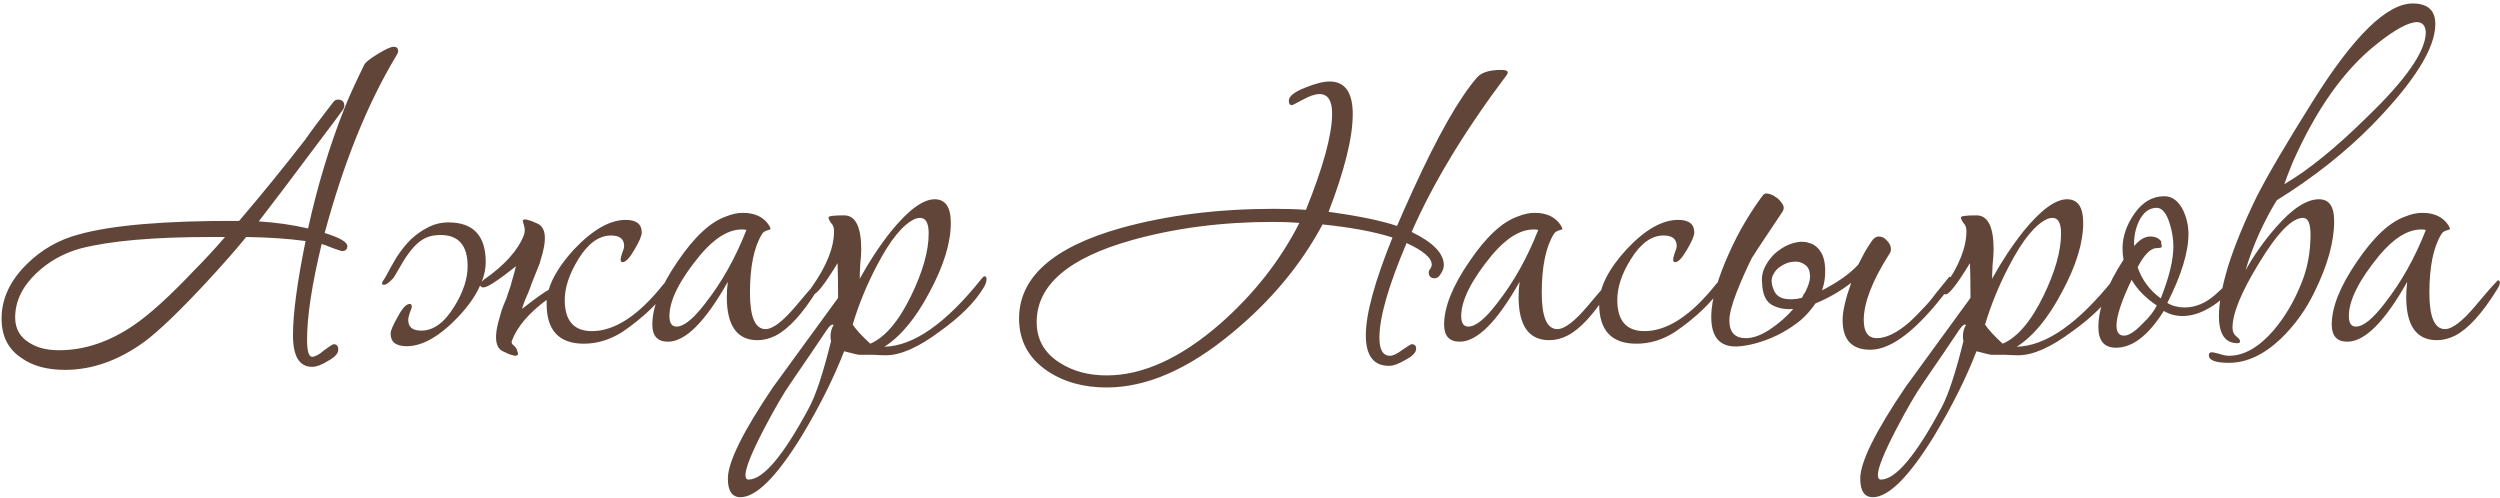 <?xml version="1.0" encoding="UTF-8"?> <svg xmlns="http://www.w3.org/2000/svg" width="457" height="91" viewBox="0 0 457 91" fill="none"> <path d="M72.784 9.376C72.784 9.56 72.631 9.897 72.324 10.388C67.111 19.097 62.787 29.831 59.352 42.588C62.112 43.447 63.492 44.244 63.492 44.98C63.492 45.593 63.155 45.9 62.48 45.9C62.419 45.9 61.867 45.716 60.824 45.348C59.781 44.919 59.107 44.673 58.8 44.612C57.021 51.972 56.132 57.799 56.132 62.092C56.132 64.177 56.439 65.22 57.052 65.22C57.604 65.22 58.34 64.821 59.26 64.024C60.241 63.288 60.824 62.92 61.008 62.92C61.56 62.92 61.836 63.257 61.836 63.932C61.836 64.607 61.223 65.281 59.996 65.956C58.831 66.692 57.849 67.06 57.052 67.06C54.721 67.06 53.556 65.128 53.556 61.264C53.556 57.339 54.323 51.604 55.856 44.06C52.728 43.631 49.109 43.385 45 43.324C43.16 45.593 40.737 48.353 37.732 51.604C32.825 56.879 29.053 60.497 26.416 62.46C21.693 65.895 16.848 67.612 11.88 67.612C8.568 67.612 5.9 66.876 3.876 65.404C1.484 63.809 0.288 61.417 0.288 58.228C0.288 54.671 1.791 51.389 4.796 48.384C7.495 45.685 10.684 43.845 14.364 42.864C20.497 41.147 30.28 40.319 43.712 40.38C47.699 35.719 51.716 30.781 55.764 25.568C56.868 23.973 58.585 21.673 60.916 18.668C61.161 18.361 61.437 18.208 61.744 18.208C62.541 18.208 62.94 18.576 62.94 19.312C62.94 19.496 62.879 19.711 62.756 19.956C62.388 20.508 60.487 23.053 57.052 27.592C53.065 32.928 49.815 37.221 47.3 40.472C50.367 40.656 53.372 41.085 56.316 41.76C58.033 33.971 60.241 26.672 62.94 19.864C63.676 17.963 64.903 15.264 66.62 11.768C66.865 11.339 67.693 10.695 69.104 9.836C70.515 8.977 71.465 8.548 71.956 8.548C72.508 8.548 72.784 8.824 72.784 9.376ZM41.136 43.324H38.56C28.011 43.324 20.037 44.029 14.64 45.44C11.573 46.299 8.905 47.801 6.636 49.948C4.06 52.401 2.772 55.1 2.772 58.044C2.772 60.068 3.631 61.601 5.348 62.644C6.759 63.564 8.568 64.024 10.776 64.024C15.437 64.024 20.007 62.491 24.484 59.424C27.367 57.461 31.016 54.149 35.432 49.488C37.272 47.648 39.173 45.593 41.136 43.324ZM71.772 50.96C71.097 51.696 70.576 52.064 70.208 52.064C69.963 52.064 69.84 51.972 69.84 51.788C69.84 51.604 70.024 51.267 70.392 50.776C71.067 49.488 71.772 48.231 72.508 47.004C73.305 45.777 74.164 44.704 75.084 43.784C76.065 42.864 77.108 42.128 78.212 41.576C79.377 40.963 80.635 40.656 81.984 40.656C86.523 40.656 88.792 43.079 88.792 47.924C88.792 49.089 88.547 50.285 88.056 51.512L88.424 51.144C92.227 48.507 94.68 45.777 95.784 42.956C95.968 42.343 95.968 41.76 95.784 41.208C95.723 40.963 95.661 40.748 95.6 40.564C95.539 40.38 95.569 40.257 95.692 40.196C95.815 40.073 96.06 40.073 96.428 40.196C96.796 40.257 97.379 40.472 98.176 40.84C99.832 41.515 100.047 43.753 98.82 47.556C98.759 47.863 98.636 48.231 98.452 48.66C98.268 49.089 98.084 49.549 97.9 50.04C97.716 50.531 97.532 50.991 97.348 51.42C97.164 51.849 97.041 52.187 96.98 52.432C96.612 53.413 96.305 54.149 96.06 54.64C95.876 55.069 95.661 55.683 95.416 56.48C97.747 54.64 99.372 53.475 100.292 52.984C100.967 50.715 102.5 48.261 104.892 45.624C108.327 42.005 111.485 40.196 114.368 40.196C116.331 40.196 117.312 40.963 117.312 42.496C117.312 43.109 116.852 44.183 115.932 45.716C115.073 47.188 114.368 47.924 113.816 47.924C113.571 47.924 113.448 47.771 113.448 47.464C113.448 47.219 113.54 46.82 113.724 46.268C113.969 45.716 114.092 45.287 114.092 44.98C114.092 43.692 113.295 43.048 111.7 43.048C109.492 43.048 107.499 44.489 105.72 47.372C104.064 50.071 103.236 52.555 103.236 54.824C103.236 58.627 104.892 60.528 108.204 60.528C112.375 60.528 116.729 57.676 121.268 51.972C121.881 51.236 122.403 50.868 122.832 50.868C123.077 50.868 123.2 50.96 123.2 51.144C123.2 51.389 123.016 51.727 122.648 52.156C120.563 55.223 117.588 58.075 113.724 60.712C111.455 62.123 109.124 62.828 106.732 62.828C102.193 62.828 99.924 60.405 99.924 55.56C99.924 55.315 99.924 55.069 99.924 54.824C96.673 57.216 94.557 59.7 93.576 62.276C93.453 62.583 93.545 62.859 93.852 63.104C94.159 63.349 94.373 63.625 94.496 63.932C94.557 64.177 94.619 64.392 94.68 64.576C94.741 64.76 94.68 64.883 94.496 64.944C94.373 65.067 94.128 65.067 93.76 64.944C93.392 64.883 92.84 64.668 92.104 64.3C90.448 63.687 90.233 61.448 91.46 57.584C91.583 57.032 91.797 56.388 92.104 55.652C92.472 54.855 92.717 54.211 92.84 53.72C93.208 52.739 93.484 51.849 93.668 51.052C93.913 50.255 94.128 49.457 94.312 48.66C90.877 51.42 88.853 52.708 88.24 52.524C87.995 52.524 87.841 52.401 87.78 52.156C86.983 53.996 85.664 55.897 83.824 57.86C80.389 61.479 77.231 63.288 74.348 63.288C72.385 63.288 71.404 62.521 71.404 60.988C71.404 60.436 71.864 59.363 72.784 57.768C73.581 56.296 74.287 55.56 74.9 55.56C75.145 55.56 75.268 55.713 75.268 56.02C75.268 56.265 75.145 56.664 74.9 57.216C74.716 57.768 74.624 58.197 74.624 58.504C74.624 59.792 75.421 60.436 77.016 60.436C79.224 60.436 81.217 58.995 82.996 56.112C84.652 53.475 85.48 50.991 85.48 48.66C85.48 44.857 83.824 42.956 80.512 42.956C79.469 42.956 78.549 43.14 77.752 43.508C77.016 43.876 76.311 44.428 75.636 45.164C75.023 45.839 74.409 46.667 73.796 47.648C73.244 48.568 72.631 49.611 71.956 50.776L71.772 50.96ZM149.973 51.696C149.973 52.003 149.789 52.432 149.421 52.984C146.723 57.339 144.177 60.129 141.785 61.356C140.681 61.908 139.577 62.184 138.473 62.184C134.732 62.184 132.861 59.547 132.861 54.272C132.861 53.413 132.923 52.493 133.045 51.512C128.936 58.811 125.287 62.46 122.097 62.46C120.196 62.46 119.245 61.417 119.245 59.332C119.245 56.143 120.779 52.309 123.845 47.832C126.912 43.293 129.887 40.533 132.769 39.552C133.812 39.123 134.824 38.908 135.805 38.908C138.013 38.908 139.608 39.675 140.589 41.208C140.773 41.515 140.865 41.729 140.865 41.852C140.865 41.913 140.651 42.005 140.221 42.128C139.792 42.251 139.485 42.465 139.301 42.772C137.829 45.164 137.093 48.752 137.093 53.536C137.093 57.952 138.044 60.16 139.945 60.16C141.295 60.16 143.196 58.688 145.649 55.744C148.164 52.739 149.513 51.236 149.697 51.236C149.881 51.236 149.973 51.389 149.973 51.696ZM136.449 42.036C136.204 41.975 135.928 41.944 135.621 41.944C133.168 41.944 130.623 43.508 127.985 46.636C124.244 51.175 122.373 54.885 122.373 57.768C122.373 59.056 122.803 59.7 123.661 59.7C125.011 59.7 126.759 58.289 128.905 55.468C131.911 51.665 134.425 47.188 136.449 42.036ZM180.341 51.052C180.341 51.481 180.157 52.003 179.789 52.616C178.195 55.253 175.557 57.891 171.877 60.528C167.952 63.472 164.64 64.944 161.941 64.944C161.389 64.944 160.561 64.913 159.457 64.852C158.415 64.852 157.617 64.852 157.065 64.852C156.82 64.852 155.9 64.637 154.305 64.208C152.404 69.115 149.828 74.267 146.577 79.664C141.977 87.147 138.236 90.888 135.353 90.888C133.82 90.888 133.053 89.753 133.053 87.484C133.053 84.479 135.813 78.897 141.333 70.74C145.259 65.343 149.215 59.915 153.201 54.456V53.904C153.201 51.696 153.171 49.764 153.109 48.108C150.779 51.911 149.307 53.812 148.693 53.812C148.325 53.812 148.141 53.597 148.141 53.168C148.141 52.923 148.233 52.677 148.417 52.432C151.116 48.629 152.465 45.225 152.465 42.22C152.465 41.607 152.281 41.116 151.913 40.748C151.607 40.319 151.453 39.981 151.453 39.736C151.453 39.491 152.404 39.368 154.305 39.368C156.391 39.368 157.433 41.453 157.433 45.624C157.433 46.237 157.372 47.157 157.249 48.384C157.188 49.549 157.157 50.408 157.157 50.96C158.875 47.832 160.776 44.949 162.861 42.312C166.051 38.387 168.719 36.424 170.865 36.424C172.828 36.424 173.809 37.865 173.809 40.748C173.809 44.367 172.521 48.568 169.945 53.352C167.431 58.136 164.671 61.479 161.665 63.38C167.001 63.257 172.92 59.117 179.421 50.96C179.667 50.653 179.851 50.5 179.973 50.5C180.219 50.5 180.341 50.684 180.341 51.052ZM169.761 42.68C169.761 40.779 169.24 39.828 168.197 39.828C167.891 39.828 167.584 39.889 167.277 40.012C165.069 40.993 162.739 43.845 160.285 48.568C158.445 52.064 156.973 55.652 155.869 59.332C156.483 60.252 157.556 61.417 159.089 62.828C161.788 61.663 164.272 58.749 166.541 54.088C168.688 49.672 169.761 45.869 169.761 42.68ZM152.373 59.424C152.312 59.363 152.251 59.332 152.189 59.332C151.944 59.332 151.607 59.639 151.177 60.252C149.705 62.46 147.497 65.711 144.553 70.004C143.265 71.844 141.64 74.635 139.677 78.376C137.408 82.731 136.273 85.552 136.273 86.84C136.273 87.392 136.457 87.668 136.825 87.668C139.524 87.668 143.235 83.252 147.957 74.42C149.184 72.089 150.503 68.072 151.913 62.368C151.852 62.061 151.821 61.755 151.821 61.448C151.821 60.712 152.005 60.037 152.373 59.424ZM275.617 13.24C275.617 13.363 275.556 13.516 275.433 13.7C267.767 23.881 261.971 33.449 258.045 42.404C261.971 44.305 263.933 46.329 263.933 48.476C263.933 48.967 263.749 49.488 263.381 50.04C263.075 50.592 262.707 50.868 262.277 50.868C261.541 50.868 261.173 50.5 261.173 49.764C261.173 49.58 261.265 49.365 261.449 49.12C261.633 48.875 261.725 48.629 261.725 48.384C261.725 47.157 260.192 45.839 257.125 44.428C253.813 52.217 252.157 57.983 252.157 61.724C252.157 63.932 252.801 65.036 254.089 65.036C254.641 65.036 255.408 64.668 256.389 63.932C257.371 63.257 257.923 62.92 258.045 62.92C258.597 62.92 258.873 63.196 258.873 63.748C258.873 64.423 258.229 65.097 256.941 65.772C255.715 66.508 254.703 66.876 253.905 66.876C251.084 66.876 249.673 65.005 249.673 61.264C249.673 57.4 251.299 51.451 254.549 43.416C251.299 42.373 247.036 41.576 241.761 41.024C237.836 48.384 232.347 54.977 225.293 60.804C217.259 67.489 209.592 70.832 202.293 70.832C198.061 70.832 194.443 69.82 191.437 67.796C188.003 65.465 186.285 62.276 186.285 58.228C186.285 50.684 192.511 45.164 204.961 41.668C213.364 39.337 222.687 38.172 232.929 38.172C235.137 38.172 237.069 38.233 238.725 38.356C241.915 30.444 243.509 24.587 243.509 20.784C243.509 18.392 242.743 17.196 241.209 17.196C240.412 17.196 239.4 17.533 238.173 18.208C236.947 18.883 236.272 19.22 236.149 19.22C235.781 19.22 235.597 18.944 235.597 18.392C235.597 17.595 236.609 16.797 238.633 16C240.473 15.264 241.945 14.896 243.049 14.896C245.871 14.896 247.281 16.889 247.281 20.876C247.281 25.108 245.809 31.057 242.865 38.724C248.263 39.46 252.433 40.319 255.377 41.3C256.297 39.153 257.279 36.945 258.321 34.676C262.86 24.74 266.755 17.901 270.005 14.16C270.803 13.24 272.275 12.78 274.421 12.78C275.219 12.78 275.617 12.933 275.617 13.24ZM237.529 40.748C236.119 40.625 234.524 40.564 232.745 40.564C223.484 40.564 214.897 41.668 206.985 43.876C195.332 47.127 189.505 52.125 189.505 58.872C189.505 62.061 190.916 64.545 193.737 66.324C196.129 67.857 198.981 68.624 202.293 68.624C208.917 68.624 215.848 65.465 223.085 59.148C229.219 53.751 234.033 47.617 237.529 40.748ZM294.712 51.696C294.712 52.003 294.528 52.432 294.16 52.984C291.461 57.339 288.916 60.129 286.524 61.356C285.42 61.908 284.316 62.184 283.212 62.184C279.47 62.184 277.6 59.547 277.6 54.272C277.6 53.413 277.661 52.493 277.784 51.512C273.674 58.811 270.025 62.46 266.836 62.46C264.934 62.46 263.984 61.417 263.984 59.332C263.984 56.143 265.517 52.309 268.584 47.832C271.65 43.293 274.625 40.533 277.508 39.552C278.55 39.123 279.562 38.908 280.544 38.908C282.752 38.908 284.346 39.675 285.328 41.208C285.512 41.515 285.604 41.729 285.604 41.852C285.604 41.913 285.389 42.005 284.96 42.128C284.53 42.251 284.224 42.465 284.04 42.772C282.568 45.164 281.832 48.752 281.832 53.536C281.832 57.952 282.782 60.16 284.684 60.16C286.033 60.16 287.934 58.688 290.388 55.744C292.902 52.739 294.252 51.236 294.436 51.236C294.62 51.236 294.712 51.389 294.712 51.696ZM281.188 42.036C280.942 41.975 280.666 41.944 280.36 41.944C277.906 41.944 275.361 43.508 272.724 46.636C268.982 51.175 267.112 54.885 267.112 57.768C267.112 59.056 267.541 59.7 268.4 59.7C269.749 59.7 271.497 58.289 273.644 55.468C276.649 51.665 279.164 47.188 281.188 42.036ZM315.604 51.144C315.604 51.389 315.42 51.727 315.052 52.156C312.905 55.284 309.93 58.136 306.128 60.712C303.92 62.123 301.589 62.828 299.136 62.828C294.597 62.828 292.328 60.405 292.328 55.56C292.328 52.555 293.984 49.243 297.296 45.624C300.669 42.005 303.828 40.196 306.772 40.196C308.734 40.196 309.716 40.963 309.716 42.496C309.716 43.109 309.256 44.183 308.336 45.716C307.477 47.188 306.772 47.924 306.22 47.924C305.974 47.924 305.852 47.771 305.852 47.464C305.852 47.219 305.944 46.82 306.128 46.268C306.373 45.716 306.496 45.287 306.496 44.98C306.496 43.692 305.698 43.048 304.104 43.048C301.896 43.048 299.902 44.489 298.124 47.372C296.468 50.009 295.64 52.493 295.64 54.824C295.64 58.627 297.296 60.528 300.608 60.528C304.778 60.528 309.133 57.676 313.672 51.972C314.285 51.236 314.806 50.868 315.236 50.868C315.481 50.868 315.604 50.96 315.604 51.144ZM356.794 51.328C356.794 51.819 356.58 52.309 356.15 52.8C350.569 60.221 345.816 63.932 341.89 63.932C338.517 63.932 336.83 62.123 336.83 58.504C336.83 56.909 337.352 54.64 338.394 51.696C336.432 53.229 334.254 54.487 331.862 55.468C331.126 56.572 330.237 57.584 329.194 58.504C328.152 59.363 327.017 60.129 325.79 60.804C324.564 61.479 323.276 62.031 321.926 62.46C320.638 62.889 319.381 63.165 318.154 63.288C314.597 63.656 312.818 61.877 312.818 57.952C312.818 56.296 313.125 54.456 313.738 52.432C314.352 50.408 315.118 48.384 316.038 46.36C316.958 44.275 317.97 42.312 319.074 40.472C320.178 38.632 321.221 37.068 322.202 35.78C322.448 35.412 322.785 35.289 323.214 35.412C323.644 35.473 324.073 35.657 324.502 35.964C324.932 36.209 325.3 36.547 325.606 36.976C325.913 37.344 326.066 37.681 326.066 37.988C326.066 38.295 325.944 38.601 325.698 38.908C325.514 39.215 325.146 39.767 324.594 40.564C324.104 41.3 323.552 42.128 322.938 43.048C322.386 43.907 321.834 44.735 321.282 45.532C320.792 46.329 320.454 46.851 320.27 47.096C319.228 49.181 318.277 51.328 317.418 53.536C316.56 55.744 316.13 57.431 316.13 58.596C316.13 60.743 317.142 61.816 319.166 61.816C320.454 61.816 321.896 61.295 323.49 60.252C325.146 59.148 326.588 57.891 327.814 56.48C326.22 56.603 324.87 56.327 323.766 55.652C322.724 54.977 322.172 53.659 322.11 51.696C321.988 50.592 322.202 49.549 322.754 48.568C323.306 47.525 324.012 46.667 324.87 45.992C325.79 45.256 326.772 44.735 327.814 44.428C328.918 44.121 329.9 44.121 330.758 44.428C331.678 44.673 332.414 45.287 332.966 46.268C333.518 47.249 333.733 48.66 333.61 50.5C333.549 51.359 333.365 52.217 333.058 53.076C334.285 52.463 335.481 51.757 336.646 50.96C337.812 50.163 338.824 49.304 339.682 48.384C340.112 47.525 340.51 46.759 340.878 46.084C341.308 45.348 341.737 44.673 342.166 44.06C342.534 43.508 342.964 43.232 343.454 43.232C344.006 43.232 344.497 43.477 344.926 43.968C345.417 44.459 345.662 44.98 345.662 45.532C345.662 45.9 345.54 46.237 345.294 46.544C342.228 51.389 340.694 55.376 340.694 58.504C340.694 60.712 341.492 61.816 343.086 61.816C344.804 61.816 346.797 60.835 349.066 58.872C349.802 58.197 350.569 57.431 351.366 56.572C352.225 55.713 353.084 54.701 353.942 53.536C355.537 51.573 356.334 50.592 356.334 50.592C356.641 50.592 356.794 50.837 356.794 51.328ZM330.022 53.352C330.697 52.003 330.973 50.929 330.85 50.132C330.789 49.335 330.482 48.752 329.93 48.384C329.378 47.955 328.704 47.771 327.906 47.832C327.109 47.893 326.373 48.139 325.698 48.568C325.024 48.936 324.502 49.488 324.134 50.224C323.766 50.899 323.766 51.727 324.134 52.708C324.441 53.689 325.054 54.303 325.974 54.548C326.956 54.793 328.09 54.763 329.378 54.456C329.501 54.272 329.593 54.088 329.654 53.904C329.777 53.72 329.9 53.536 330.022 53.352ZM387.341 51.052C387.341 51.481 387.157 52.003 386.789 52.616C385.195 55.253 382.557 57.891 378.877 60.528C374.952 63.472 371.64 64.944 368.941 64.944C368.389 64.944 367.561 64.913 366.457 64.852C365.415 64.852 364.617 64.852 364.065 64.852C363.82 64.852 362.9 64.637 361.305 64.208C359.404 69.115 356.828 74.267 353.577 79.664C348.977 87.147 345.236 90.888 342.353 90.888C340.82 90.888 340.053 89.753 340.053 87.484C340.053 84.479 342.813 78.897 348.333 70.74C352.259 65.343 356.215 59.915 360.201 54.456V53.904C360.201 51.696 360.171 49.764 360.109 48.108C357.779 51.911 356.307 53.812 355.693 53.812C355.325 53.812 355.141 53.597 355.141 53.168C355.141 52.923 355.233 52.677 355.417 52.432C358.116 48.629 359.465 45.225 359.465 42.22C359.465 41.607 359.281 41.116 358.913 40.748C358.607 40.319 358.453 39.981 358.453 39.736C358.453 39.491 359.404 39.368 361.305 39.368C363.391 39.368 364.433 41.453 364.433 45.624C364.433 46.237 364.372 47.157 364.249 48.384C364.188 49.549 364.157 50.408 364.157 50.96C365.875 47.832 367.776 44.949 369.861 42.312C373.051 38.387 375.719 36.424 377.865 36.424C379.828 36.424 380.809 37.865 380.809 40.748C380.809 44.367 379.521 48.568 376.945 53.352C374.431 58.136 371.671 61.479 368.665 63.38C374.001 63.257 379.92 59.117 386.421 50.96C386.667 50.653 386.851 50.5 386.973 50.5C387.219 50.5 387.341 50.684 387.341 51.052ZM376.761 42.68C376.761 40.779 376.24 39.828 375.197 39.828C374.891 39.828 374.584 39.889 374.277 40.012C372.069 40.993 369.739 43.845 367.285 48.568C365.445 52.064 363.973 55.652 362.869 59.332C363.483 60.252 364.556 61.417 366.089 62.828C368.788 61.663 371.272 58.749 373.541 54.088C375.688 49.672 376.761 45.869 376.761 42.68ZM359.373 59.424C359.312 59.363 359.251 59.332 359.189 59.332C358.944 59.332 358.607 59.639 358.177 60.252C356.705 62.46 354.497 65.711 351.553 70.004C350.265 71.844 348.64 74.635 346.677 78.376C344.408 82.731 343.273 85.552 343.273 86.84C343.273 87.392 343.457 87.668 343.825 87.668C346.524 87.668 350.235 83.252 354.957 74.42C356.184 72.089 357.503 68.072 358.913 62.368C358.852 62.061 358.821 61.755 358.821 61.448C358.821 60.712 359.005 60.037 359.373 59.424ZM408.147 52.064C408.147 52.187 408.086 52.309 407.963 52.432C407.104 53.904 405.786 55.161 404.007 56.204C402.29 57.247 400.603 57.768 398.947 57.768C397.72 57.768 396.586 57.461 395.543 56.848C392.722 61.325 389.808 63.564 386.803 63.564C384.656 63.564 383.583 62.307 383.583 59.792C383.583 56.296 385.116 52.187 388.183 47.464C388.06 46.789 387.999 46.115 387.999 45.44C387.999 43.232 388.735 41.085 390.207 39C391.679 36.915 393.488 35.872 395.635 35.872C397.046 35.872 398.18 36.7 399.039 38.356C399.714 39.767 400.051 41.239 400.051 42.772C400.051 46.084 398.763 50.285 396.187 55.376C397.107 55.928 398.15 56.204 399.315 56.204C401.339 56.204 403.24 55.407 405.019 53.812C406.798 52.217 407.626 51.42 407.503 51.42C407.932 51.42 408.147 51.635 408.147 52.064ZM397.291 45.072C397.291 43.723 397.076 42.343 396.647 40.932C396.034 38.969 395.236 37.988 394.255 37.988C392.844 37.988 391.74 38.847 390.943 40.564C390.33 41.913 390.054 43.385 390.115 44.98C391.096 43.815 392.078 43.232 393.059 43.232C393.979 43.232 394.654 43.539 395.083 44.152C395.083 44.213 395.083 44.367 395.083 44.612C395.144 44.796 395.175 44.949 395.175 45.072C395.175 45.256 394.868 45.348 394.255 45.348C393.151 45.348 391.986 46.513 390.759 48.844C391.556 51.175 392.967 53.076 394.991 54.548C396.524 50.684 397.291 47.525 397.291 45.072ZM394.255 55.836C392.231 54.487 390.698 52.923 389.655 51.144C387.815 55.008 386.895 57.799 386.895 59.516C386.895 60.743 387.355 61.356 388.275 61.356C389.134 61.356 390.268 60.62 391.679 59.148C392.906 57.983 393.764 56.879 394.255 55.836ZM416.198 36.608C415.156 38.264 414.082 40.288 412.978 42.68C411.936 45.011 411.108 47.249 410.494 49.396C412.028 46.636 413.898 43.999 416.106 41.484C419.05 38.111 421.657 36.424 423.926 36.424C425.766 36.424 426.686 37.743 426.686 40.38C426.686 44.183 425.49 48.507 423.098 53.352C421.504 56.664 419.418 59.547 416.842 62C413.776 64.883 410.648 66.324 407.458 66.324C405.005 66.324 403.778 65.864 403.778 64.944C403.778 64.576 403.962 64.392 404.33 64.392C404.514 64.392 404.944 64.484 405.618 64.668C406.354 64.913 406.968 65.036 407.458 65.036C410.218 65.036 412.948 63.472 415.646 60.344C417.67 57.952 419.326 55.161 420.614 51.972C421.78 49.212 422.362 46.176 422.362 42.864C422.362 40.84 421.902 39.828 420.982 39.828C418.958 39.828 416.26 42.619 412.886 48.2C409.697 53.413 408.102 57.308 408.102 59.884C408.102 60.559 408.317 61.08 408.746 61.448C409.237 61.816 409.482 62.123 409.482 62.368C409.482 62.613 409.329 62.736 409.022 62.736C406.753 62.736 405.618 61.08 405.618 57.768C405.618 55.437 406.17 52.432 407.274 48.752C408.44 45.011 410.188 40.748 412.518 35.964C414.481 32.1 417.885 26.304 422.73 18.576C430.213 6.616 436.316 0.636 441.038 0.636C443.798 0.636 445.178 1.893 445.178 4.408C445.178 8.824 441.314 14.988 433.586 22.9C428.618 27.929 422.822 32.499 416.198 36.608ZM443.43 6.064C443.43 4.776 442.909 4.101 441.866 4.04C440.272 4.04 437.788 5.389 434.414 8.088C428.465 12.811 423.344 20.048 419.05 29.8C418.376 31.456 417.885 32.744 417.578 33.664C421.994 31.088 427.085 26.948 432.85 21.244C439.781 14.559 443.308 9.499 443.43 6.064ZM456.97 51.696C456.97 52.003 456.786 52.432 456.418 52.984C453.719 57.339 451.174 60.129 448.782 61.356C447.678 61.908 446.574 62.184 445.47 62.184C441.728 62.184 439.858 59.547 439.858 54.272C439.858 53.413 439.919 52.493 440.042 51.512C435.932 58.811 432.283 62.46 429.094 62.46C427.192 62.46 426.242 61.417 426.242 59.332C426.242 56.143 427.775 52.309 430.842 47.832C433.908 43.293 436.883 40.533 439.766 39.552C440.808 39.123 441.82 38.908 442.802 38.908C445.01 38.908 446.604 39.675 447.586 41.208C447.77 41.515 447.862 41.729 447.862 41.852C447.862 41.913 447.647 42.005 447.218 42.128C446.788 42.251 446.482 42.465 446.298 42.772C444.826 45.164 444.09 48.752 444.09 53.536C444.09 57.952 445.04 60.16 446.942 60.16C448.291 60.16 450.192 58.688 452.646 55.744C455.16 52.739 456.51 51.236 456.694 51.236C456.878 51.236 456.97 51.389 456.97 51.696ZM443.446 42.036C443.2 41.975 442.924 41.944 442.618 41.944C440.164 41.944 437.619 43.508 434.982 46.636C431.24 51.175 429.37 54.885 429.37 57.768C429.37 59.056 429.799 59.7 430.658 59.7C432.007 59.7 433.755 58.289 435.902 55.468C438.907 51.665 441.422 47.188 443.446 42.036Z" fill="#614539"></path> </svg> 